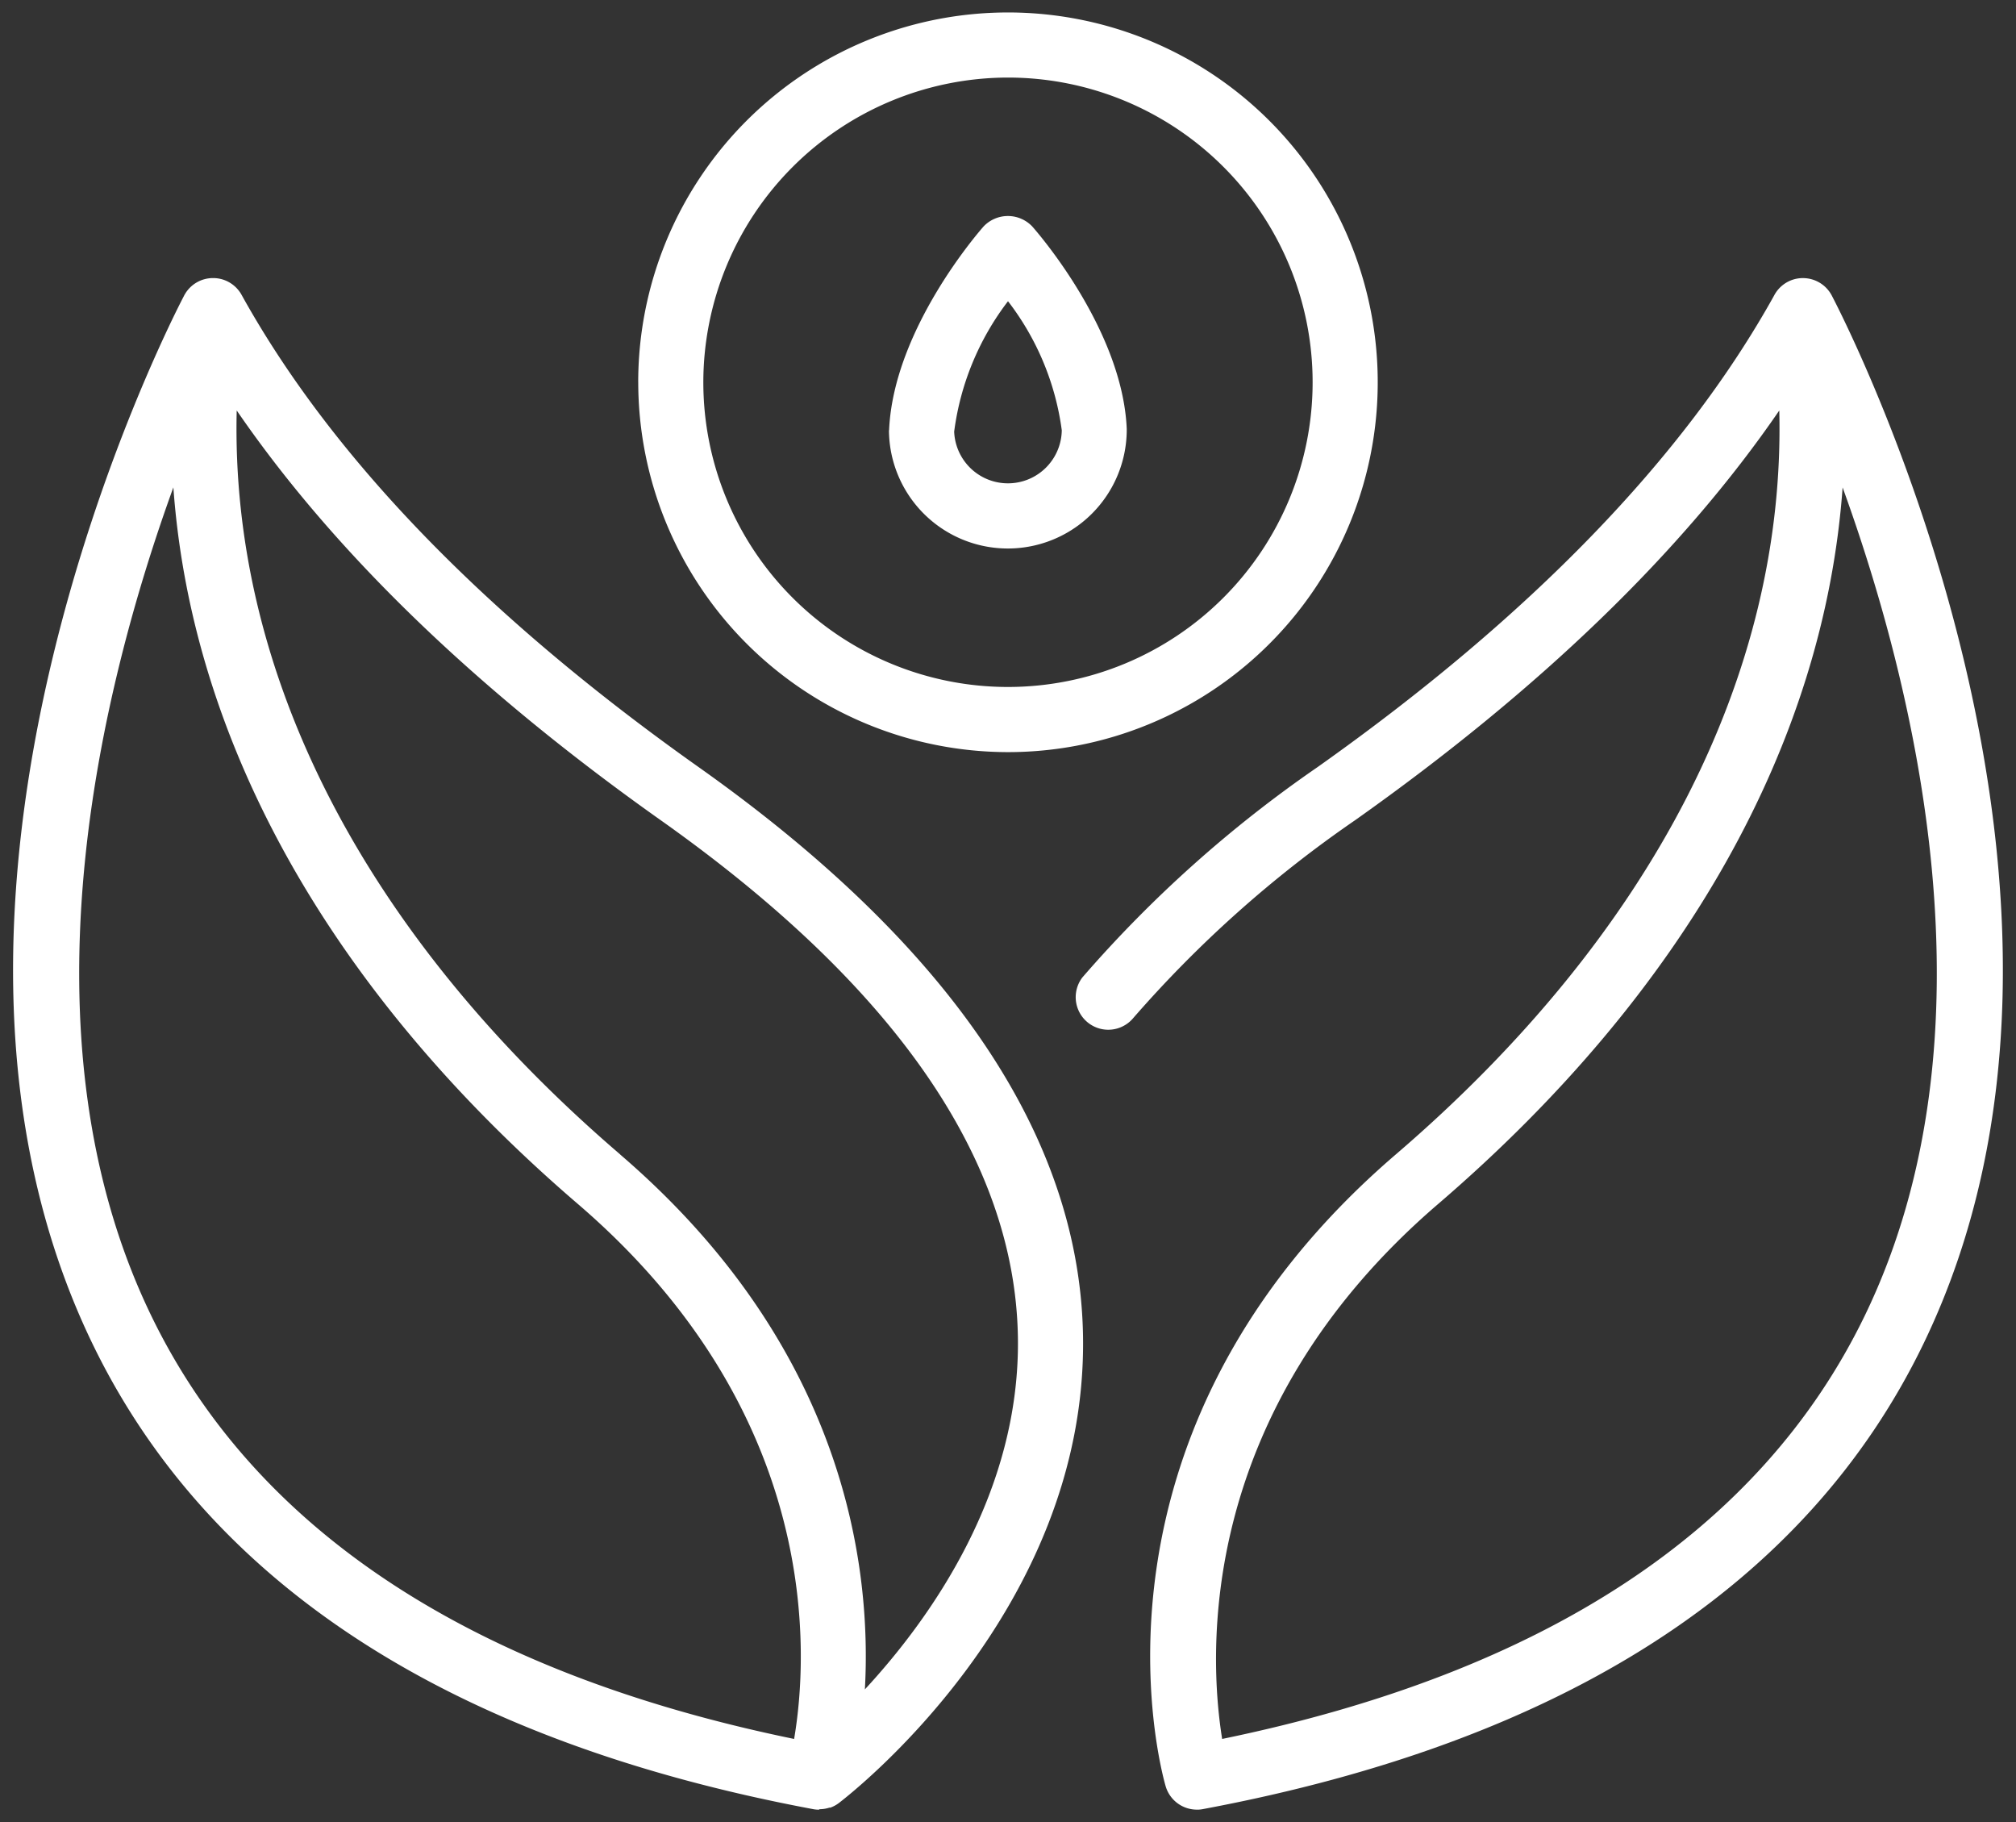 <?xml version="1.0" encoding="UTF-8"?> <svg xmlns="http://www.w3.org/2000/svg" width="81.052" height="73.241" viewBox="0 0 81.052 73.241"><rect x="0" y="0" width="81.052" height="73.241" fill="#333333" stroke="none"/><path id="Union_10" data-name="Union 10" d="M47.58,72.241h-.014a1.308,1.308,0,0,1-1.238-.976c-.268-.946-3.72-14.216,9.263-25.36C65.9,37.061,71.269,26.57,71.009,16c-3.9,5.686-9.622,11.211-17.051,16.468a47.426,47.426,0,0,0-8.962,8A1.309,1.309,0,0,1,42.99,38.79a50.07,50.07,0,0,1,9.457-8.456C61,24.279,67.179,17.9,70.8,11.381a1.308,1.308,0,0,1,.961-.688,1.333,1.333,0,0,1,.176-.014h.039a1.308,1.308,0,0,1,1.113.646q.023.039.044.081c.678,1.3,12.352,24.2,3.664,42.127-4.689,9.676-14.425,15.961-28.934,18.682a1.291,1.291,0,0,1-.211.027H47.58ZM57.3,47.891C47.521,56.282,48.075,66.081,48.61,69.4c12.963-2.671,21.65-8.387,25.829-17,5.494-11.325,2.025-25.286-.884-33.306C72.815,29.365,67.211,39.381,57.3,47.891Zm-24.89,24.35h0l-.078,0H32.32a1.278,1.278,0,0,1-.184-.025C17.626,69.492,7.891,63.207,3.2,53.531-5.478,35.622,6.164,12.748,6.863,11.408q.028-.057.062-.111a1.307,1.307,0,0,1,1.1-.619l.066,0a1.334,1.334,0,0,1,.149.014,1.307,1.307,0,0,1,.953.672c3.62,6.525,9.8,12.906,18.364,18.968C37.686,37.5,42.888,45.2,43.016,53.21,43.194,64.28,33.6,71.666,33.2,71.976a1.315,1.315,0,0,1-.34.185h0l-.011,0h0l-.009,0-.005,0-.006,0-.009,0h0a1.3,1.3,0,0,1-.4.063ZM5.561,52.4c4.179,8.616,12.869,14.333,25.84,17,.566-3.321,1.17-13.04-8.7-21.509-9.915-8.511-15.519-18.527-16.257-28.8C3.537,27.111.067,41.073,5.561,52.4Zm18.847-6.492c9.046,7.764,10.113,16.561,9.838,21.5,2.627-2.838,6.259-7.91,6.152-14.175-.123-7.121-4.953-14.106-14.357-20.761C18.613,27.214,12.895,21.689,8.991,16,8.731,26.571,14.1,37.061,24.409,45.905Zm.725-31.039A14.866,14.866,0,1,1,40,29.733,14.883,14.883,0,0,1,25.134,14.866Zm2.618,0A12.248,12.248,0,1,0,40,2.618,12.263,12.263,0,0,0,27.751,14.866Zm7.468,1.927c.173-4.072,3.655-8.027,3.8-8.194a1.35,1.35,0,0,1,1.955,0c.148.167,3.63,4.122,3.8,8.138a4.78,4.78,0,1,1-9.56.056Zm2.617.056a2.164,2.164,0,0,0,4.326-.056A10.851,10.851,0,0,0,40,11.608,10.94,10.94,0,0,0,37.836,16.849Z" transform="translate(0.526 0.5)" fill="#fff" stroke="rgba(0,0,0,0)" stroke-miterlimit="10" stroke-width="1"></path></svg> 